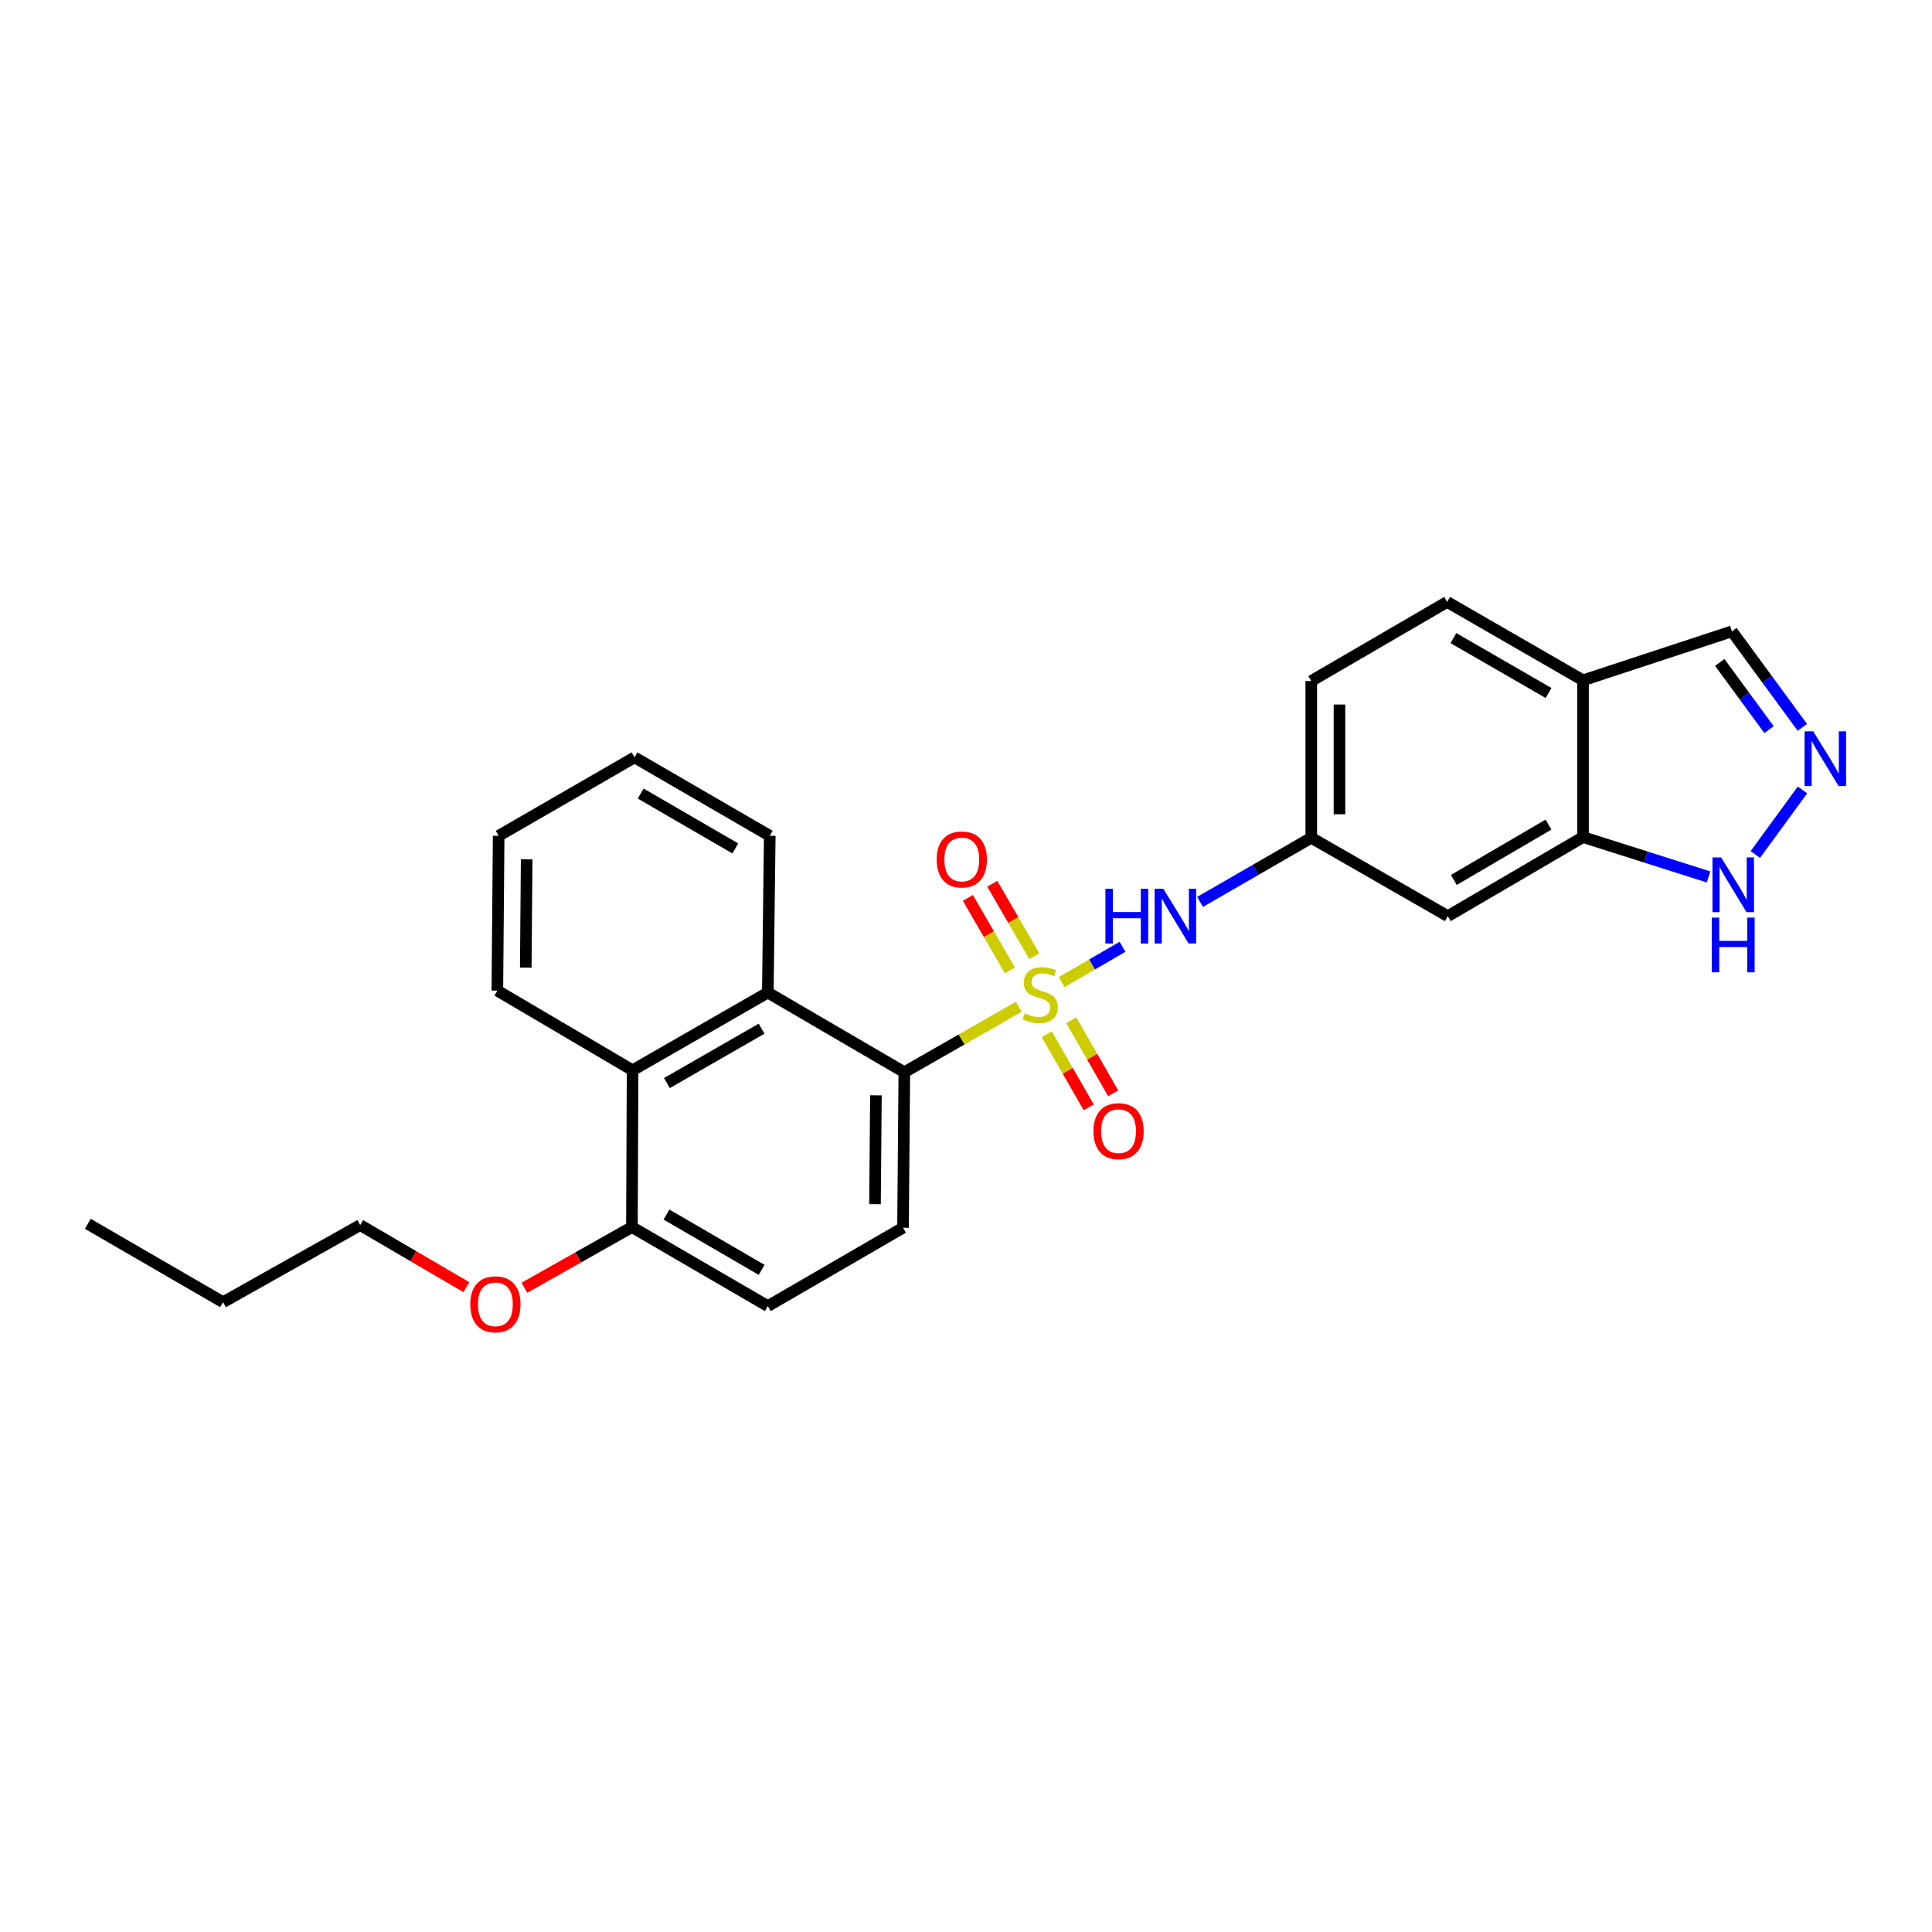 <?xml version='1.0' encoding='iso-8859-1'?>
<svg version='1.1' baseProfile='full'
              xmlns='http://www.w3.org/2000/svg'
                      xmlns:rdkit='http://www.rdkit.org/xml'
                      xmlns:xlink='http://www.w3.org/1999/xlink'
                  xml:space='preserve'
width='1000px' height='1000px' viewBox='0 0 1000 1000'>
<!-- END OF HEADER -->
<rect style='opacity:1.0;fill:#FFFFFF;stroke:none' width='1000' height='1000' x='0' y='0'> </rect>
<path class='bond-0' d='M 527.31,521.114 L 497.695,538.053' style='fill:none;fill-rule:evenodd;stroke:#CCCC00;stroke-width:6px;stroke-linecap:butt;stroke-linejoin:miter;stroke-opacity:1' />
<path class='bond-0' d='M 497.695,538.053 L 468.08,554.992' style='fill:none;fill-rule:evenodd;stroke:#000000;stroke-width:6px;stroke-linecap:butt;stroke-linejoin:miter;stroke-opacity:1' />
<path class='bond-1' d='M 549.517,508.325 L 565.269,499.192' style='fill:none;fill-rule:evenodd;stroke:#CCCC00;stroke-width:6px;stroke-linecap:butt;stroke-linejoin:miter;stroke-opacity:1' />
<path class='bond-1' d='M 565.269,499.192 L 581.022,490.06' style='fill:none;fill-rule:evenodd;stroke:#0000FF;stroke-width:6px;stroke-linecap:butt;stroke-linejoin:miter;stroke-opacity:1' />
<path class='bond-7' d='M 535.368,494.956 L 524.484,476.191' style='fill:none;fill-rule:evenodd;stroke:#CCCC00;stroke-width:6px;stroke-linecap:butt;stroke-linejoin:miter;stroke-opacity:1' />
<path class='bond-7' d='M 524.484,476.191 L 513.6,457.427' style='fill:none;fill-rule:evenodd;stroke:#FF0000;stroke-width:6px;stroke-linecap:butt;stroke-linejoin:miter;stroke-opacity:1' />
<path class='bond-7' d='M 522.736,502.282 L 511.852,483.518' style='fill:none;fill-rule:evenodd;stroke:#CCCC00;stroke-width:6px;stroke-linecap:butt;stroke-linejoin:miter;stroke-opacity:1' />
<path class='bond-7' d='M 511.852,483.518 L 500.968,464.754' style='fill:none;fill-rule:evenodd;stroke:#FF0000;stroke-width:6px;stroke-linecap:butt;stroke-linejoin:miter;stroke-opacity:1' />
<path class='bond-8' d='M 541.794,535.313 L 552.661,554.246' style='fill:none;fill-rule:evenodd;stroke:#CCCC00;stroke-width:6px;stroke-linecap:butt;stroke-linejoin:miter;stroke-opacity:1' />
<path class='bond-8' d='M 552.661,554.246 L 563.529,573.18' style='fill:none;fill-rule:evenodd;stroke:#FF0000;stroke-width:6px;stroke-linecap:butt;stroke-linejoin:miter;stroke-opacity:1' />
<path class='bond-8' d='M 554.458,528.043 L 565.326,546.977' style='fill:none;fill-rule:evenodd;stroke:#CCCC00;stroke-width:6px;stroke-linecap:butt;stroke-linejoin:miter;stroke-opacity:1' />
<path class='bond-8' d='M 565.326,546.977 L 576.194,565.91' style='fill:none;fill-rule:evenodd;stroke:#FF0000;stroke-width:6px;stroke-linecap:butt;stroke-linejoin:miter;stroke-opacity:1' />
<path class='bond-2' d='M 468.08,554.992 L 397.419,513.756' style='fill:none;fill-rule:evenodd;stroke:#000000;stroke-width:6px;stroke-linecap:butt;stroke-linejoin:miter;stroke-opacity:1' />
<path class='bond-10' d='M 468.08,554.992 L 467.398,635.469' style='fill:none;fill-rule:evenodd;stroke:#000000;stroke-width:6px;stroke-linecap:butt;stroke-linejoin:miter;stroke-opacity:1' />
<path class='bond-10' d='M 453.375,566.94 L 452.898,623.274' style='fill:none;fill-rule:evenodd;stroke:#000000;stroke-width:6px;stroke-linecap:butt;stroke-linejoin:miter;stroke-opacity:1' />
<path class='bond-12' d='M 621.148,466.832 L 649.927,450.23' style='fill:none;fill-rule:evenodd;stroke:#0000FF;stroke-width:6px;stroke-linecap:butt;stroke-linejoin:miter;stroke-opacity:1' />
<path class='bond-12' d='M 649.927,450.23 L 678.706,433.628' style='fill:none;fill-rule:evenodd;stroke:#000000;stroke-width:6px;stroke-linecap:butt;stroke-linejoin:miter;stroke-opacity:1' />
<path class='bond-6' d='M 397.419,513.756 L 327.424,553.97' style='fill:none;fill-rule:evenodd;stroke:#000000;stroke-width:6px;stroke-linecap:butt;stroke-linejoin:miter;stroke-opacity:1' />
<path class='bond-6' d='M 394.194,532.449 L 345.197,560.599' style='fill:none;fill-rule:evenodd;stroke:#000000;stroke-width:6px;stroke-linecap:butt;stroke-linejoin:miter;stroke-opacity:1' />
<path class='bond-19' d='M 397.419,513.756 L 398.425,432.614' style='fill:none;fill-rule:evenodd;stroke:#000000;stroke-width:6px;stroke-linecap:butt;stroke-linejoin:miter;stroke-opacity:1' />
<path class='bond-3' d='M 932.968,408.872 L 908.57,442.286' style='fill:none;fill-rule:evenodd;stroke:#0000FF;stroke-width:6px;stroke-linecap:butt;stroke-linejoin:miter;stroke-opacity:1' />
<path class='bond-29' d='M 932.899,376.488 L 914.67,351.632' style='fill:none;fill-rule:evenodd;stroke:#0000FF;stroke-width:6px;stroke-linecap:butt;stroke-linejoin:miter;stroke-opacity:1' />
<path class='bond-29' d='M 914.67,351.632 L 896.44,326.777' style='fill:none;fill-rule:evenodd;stroke:#000000;stroke-width:6px;stroke-linecap:butt;stroke-linejoin:miter;stroke-opacity:1' />
<path class='bond-29' d='M 915.655,377.667 L 902.894,360.269' style='fill:none;fill-rule:evenodd;stroke:#0000FF;stroke-width:6px;stroke-linecap:butt;stroke-linejoin:miter;stroke-opacity:1' />
<path class='bond-29' d='M 902.894,360.269 L 890.134,342.87' style='fill:none;fill-rule:evenodd;stroke:#000000;stroke-width:6px;stroke-linecap:butt;stroke-linejoin:miter;stroke-opacity:1' />
<path class='bond-4' d='M 819.371,433.279 L 749.375,474.199' style='fill:none;fill-rule:evenodd;stroke:#000000;stroke-width:6px;stroke-linecap:butt;stroke-linejoin:miter;stroke-opacity:1' />
<path class='bond-4' d='M 801.501,426.81 L 752.505,455.454' style='fill:none;fill-rule:evenodd;stroke:#000000;stroke-width:6px;stroke-linecap:butt;stroke-linejoin:miter;stroke-opacity:1' />
<path class='bond-5' d='M 819.371,433.279 L 851.856,443.593' style='fill:none;fill-rule:evenodd;stroke:#000000;stroke-width:6px;stroke-linecap:butt;stroke-linejoin:miter;stroke-opacity:1' />
<path class='bond-5' d='M 851.856,443.593 L 884.342,453.908' style='fill:none;fill-rule:evenodd;stroke:#0000FF;stroke-width:6px;stroke-linecap:butt;stroke-linejoin:miter;stroke-opacity:1' />
<path class='bond-27' d='M 819.371,433.279 L 819.371,352.129' style='fill:none;fill-rule:evenodd;stroke:#000000;stroke-width:6px;stroke-linecap:butt;stroke-linejoin:miter;stroke-opacity:1' />
<path class='bond-20' d='M 327.424,553.97 L 257.428,512.742' style='fill:none;fill-rule:evenodd;stroke:#000000;stroke-width:6px;stroke-linecap:butt;stroke-linejoin:miter;stroke-opacity:1' />
<path class='bond-26' d='M 327.424,553.97 L 327.083,635.136' style='fill:none;fill-rule:evenodd;stroke:#000000;stroke-width:6px;stroke-linecap:butt;stroke-linejoin:miter;stroke-opacity:1' />
<path class='bond-9' d='M 819.371,352.129 L 749.034,311.558' style='fill:none;fill-rule:evenodd;stroke:#000000;stroke-width:6px;stroke-linecap:butt;stroke-linejoin:miter;stroke-opacity:1' />
<path class='bond-9' d='M 801.524,358.692 L 752.289,330.293' style='fill:none;fill-rule:evenodd;stroke:#000000;stroke-width:6px;stroke-linecap:butt;stroke-linejoin:miter;stroke-opacity:1' />
<path class='bond-14' d='M 819.371,352.129 L 896.44,326.777' style='fill:none;fill-rule:evenodd;stroke:#000000;stroke-width:6px;stroke-linecap:butt;stroke-linejoin:miter;stroke-opacity:1' />
<path class='bond-15' d='M 467.398,635.469 L 397.419,676.04' style='fill:none;fill-rule:evenodd;stroke:#000000;stroke-width:6px;stroke-linecap:butt;stroke-linejoin:miter;stroke-opacity:1' />
<path class='bond-11' d='M 749.375,474.199 L 678.706,433.628' style='fill:none;fill-rule:evenodd;stroke:#000000;stroke-width:6px;stroke-linecap:butt;stroke-linejoin:miter;stroke-opacity:1' />
<path class='bond-17' d='M 678.706,433.628 L 678.706,352.494' style='fill:none;fill-rule:evenodd;stroke:#000000;stroke-width:6px;stroke-linecap:butt;stroke-linejoin:miter;stroke-opacity:1' />
<path class='bond-17' d='M 693.309,421.458 L 693.309,364.664' style='fill:none;fill-rule:evenodd;stroke:#000000;stroke-width:6px;stroke-linecap:butt;stroke-linejoin:miter;stroke-opacity:1' />
<path class='bond-13' d='M 327.083,635.136 L 397.419,676.04' style='fill:none;fill-rule:evenodd;stroke:#000000;stroke-width:6px;stroke-linecap:butt;stroke-linejoin:miter;stroke-opacity:1' />
<path class='bond-13' d='M 344.974,628.648 L 394.21,657.281' style='fill:none;fill-rule:evenodd;stroke:#000000;stroke-width:6px;stroke-linecap:butt;stroke-linejoin:miter;stroke-opacity:1' />
<path class='bond-18' d='M 327.083,635.136 L 299.263,650.839' style='fill:none;fill-rule:evenodd;stroke:#000000;stroke-width:6px;stroke-linecap:butt;stroke-linejoin:miter;stroke-opacity:1' />
<path class='bond-18' d='M 299.263,650.839 L 271.443,666.543' style='fill:none;fill-rule:evenodd;stroke:#FF0000;stroke-width:6px;stroke-linecap:butt;stroke-linejoin:miter;stroke-opacity:1' />
<path class='bond-16' d='M 749.034,311.558 L 678.706,352.494' style='fill:none;fill-rule:evenodd;stroke:#000000;stroke-width:6px;stroke-linecap:butt;stroke-linejoin:miter;stroke-opacity:1' />
<path class='bond-21' d='M 241.388,666.239 L 213.911,650.172' style='fill:none;fill-rule:evenodd;stroke:#FF0000;stroke-width:6px;stroke-linecap:butt;stroke-linejoin:miter;stroke-opacity:1' />
<path class='bond-21' d='M 213.911,650.172 L 186.435,634.106' style='fill:none;fill-rule:evenodd;stroke:#000000;stroke-width:6px;stroke-linecap:butt;stroke-linejoin:miter;stroke-opacity:1' />
<path class='bond-23' d='M 398.425,432.614 L 328.438,392.018' style='fill:none;fill-rule:evenodd;stroke:#000000;stroke-width:6px;stroke-linecap:butt;stroke-linejoin:miter;stroke-opacity:1' />
<path class='bond-23' d='M 380.6,439.156 L 331.609,410.739' style='fill:none;fill-rule:evenodd;stroke:#000000;stroke-width:6px;stroke-linecap:butt;stroke-linejoin:miter;stroke-opacity:1' />
<path class='bond-28' d='M 257.428,512.742 L 258.102,432.614' style='fill:none;fill-rule:evenodd;stroke:#000000;stroke-width:6px;stroke-linecap:butt;stroke-linejoin:miter;stroke-opacity:1' />
<path class='bond-28' d='M 272.131,500.845 L 272.603,444.756' style='fill:none;fill-rule:evenodd;stroke:#000000;stroke-width:6px;stroke-linecap:butt;stroke-linejoin:miter;stroke-opacity:1' />
<path class='bond-22' d='M 186.435,634.106 L 115.45,674.012' style='fill:none;fill-rule:evenodd;stroke:#000000;stroke-width:6px;stroke-linecap:butt;stroke-linejoin:miter;stroke-opacity:1' />
<path class='bond-25' d='M 115.45,674.012 L 45.455,633.449' style='fill:none;fill-rule:evenodd;stroke:#000000;stroke-width:6px;stroke-linecap:butt;stroke-linejoin:miter;stroke-opacity:1' />
<path class='bond-24' d='M 328.438,392.018 L 258.102,432.614' style='fill:none;fill-rule:evenodd;stroke:#000000;stroke-width:6px;stroke-linecap:butt;stroke-linejoin:miter;stroke-opacity:1' />
<path  class='atom-0' d='M 530.416 524.482
Q 530.736 524.602, 532.056 525.162
Q 533.376 525.722, 534.816 526.082
Q 536.296 526.402, 537.736 526.402
Q 540.416 526.402, 541.976 525.122
Q 543.536 523.802, 543.536 521.522
Q 543.536 519.962, 542.736 519.002
Q 541.976 518.042, 540.776 517.522
Q 539.576 517.002, 537.576 516.402
Q 535.056 515.642, 533.536 514.922
Q 532.056 514.202, 530.976 512.682
Q 529.936 511.162, 529.936 508.602
Q 529.936 505.042, 532.336 502.842
Q 534.776 500.642, 539.576 500.642
Q 542.856 500.642, 546.576 502.202
L 545.656 505.282
Q 542.256 503.882, 539.696 503.882
Q 536.936 503.882, 535.416 505.042
Q 533.896 506.162, 533.936 508.122
Q 533.936 509.642, 534.696 510.562
Q 535.496 511.482, 536.616 512.002
Q 537.776 512.522, 539.696 513.122
Q 542.256 513.922, 543.776 514.722
Q 545.296 515.522, 546.376 517.162
Q 547.496 518.762, 547.496 521.522
Q 547.496 525.442, 544.856 527.562
Q 542.256 529.642, 537.896 529.642
Q 535.376 529.642, 533.456 529.082
Q 531.576 528.562, 529.336 527.642
L 530.416 524.482
' fill='#CCCC00'/>
<path  class='atom-2' d='M 572.158 460.039
L 575.998 460.039
L 575.998 472.079
L 590.478 472.079
L 590.478 460.039
L 594.318 460.039
L 594.318 488.359
L 590.478 488.359
L 590.478 475.279
L 575.998 475.279
L 575.998 488.359
L 572.158 488.359
L 572.158 460.039
' fill='#0000FF'/>
<path  class='atom-2' d='M 602.118 460.039
L 611.398 475.039
Q 612.318 476.519, 613.798 479.199
Q 615.278 481.879, 615.358 482.039
L 615.358 460.039
L 619.118 460.039
L 619.118 488.359
L 615.238 488.359
L 605.278 471.959
Q 604.118 470.039, 602.878 467.839
Q 601.678 465.639, 601.318 464.959
L 601.318 488.359
L 597.638 488.359
L 597.638 460.039
L 602.118 460.039
' fill='#0000FF'/>
<path  class='atom-4' d='M 938.523 378.532
L 947.803 393.532
Q 948.723 395.012, 950.203 397.692
Q 951.683 400.372, 951.763 400.532
L 951.763 378.532
L 955.523 378.532
L 955.523 406.852
L 951.643 406.852
L 941.683 390.452
Q 940.523 388.532, 939.283 386.332
Q 938.083 384.132, 937.723 383.452
L 937.723 406.852
L 934.043 406.852
L 934.043 378.532
L 938.523 378.532
' fill='#0000FF'/>
<path  class='atom-6' d='M 890.862 443.805
L 900.142 458.805
Q 901.062 460.285, 902.542 462.965
Q 904.022 465.645, 904.102 465.805
L 904.102 443.805
L 907.862 443.805
L 907.862 472.125
L 903.982 472.125
L 894.022 455.725
Q 892.862 453.805, 891.622 451.605
Q 890.422 449.405, 890.062 448.725
L 890.062 472.125
L 886.382 472.125
L 886.382 443.805
L 890.862 443.805
' fill='#0000FF'/>
<path  class='atom-6' d='M 886.042 474.957
L 889.882 474.957
L 889.882 486.997
L 904.362 486.997
L 904.362 474.957
L 908.202 474.957
L 908.202 503.277
L 904.362 503.277
L 904.362 490.197
L 889.882 490.197
L 889.882 503.277
L 886.042 503.277
L 886.042 474.957
' fill='#0000FF'/>
<path  class='atom-8' d='M 484.82 444.854
Q 484.82 438.054, 488.18 434.254
Q 491.54 430.454, 497.82 430.454
Q 504.1 430.454, 507.46 434.254
Q 510.82 438.054, 510.82 444.854
Q 510.82 451.734, 507.42 455.654
Q 504.02 459.534, 497.82 459.534
Q 491.58 459.534, 488.18 455.654
Q 484.82 451.774, 484.82 444.854
M 497.82 456.334
Q 502.14 456.334, 504.46 453.454
Q 506.82 450.534, 506.82 444.854
Q 506.82 439.294, 504.46 436.494
Q 502.14 433.654, 497.82 433.654
Q 493.5 433.654, 491.14 436.454
Q 488.82 439.254, 488.82 444.854
Q 488.82 450.574, 491.14 453.454
Q 493.5 456.334, 497.82 456.334
' fill='#FF0000'/>
<path  class='atom-9' d='M 565.97 585.494
Q 565.97 578.694, 569.33 574.894
Q 572.69 571.094, 578.97 571.094
Q 585.25 571.094, 588.61 574.894
Q 591.97 578.694, 591.97 585.494
Q 591.97 592.374, 588.57 596.294
Q 585.17 600.174, 578.97 600.174
Q 572.73 600.174, 569.33 596.294
Q 565.97 592.414, 565.97 585.494
M 578.97 596.974
Q 583.29 596.974, 585.61 594.094
Q 587.97 591.174, 587.97 585.494
Q 587.97 579.934, 585.61 577.134
Q 583.29 574.294, 578.97 574.294
Q 574.65 574.294, 572.29 577.094
Q 569.97 579.894, 569.97 585.494
Q 569.97 591.214, 572.29 594.094
Q 574.65 596.974, 578.97 596.974
' fill='#FF0000'/>
<path  class='atom-19' d='M 243.414 675.106
Q 243.414 668.306, 246.774 664.506
Q 250.134 660.706, 256.414 660.706
Q 262.694 660.706, 266.054 664.506
Q 269.414 668.306, 269.414 675.106
Q 269.414 681.986, 266.014 685.906
Q 262.614 689.786, 256.414 689.786
Q 250.174 689.786, 246.774 685.906
Q 243.414 682.026, 243.414 675.106
M 256.414 686.586
Q 260.734 686.586, 263.054 683.706
Q 265.414 680.786, 265.414 675.106
Q 265.414 669.546, 263.054 666.746
Q 260.734 663.906, 256.414 663.906
Q 252.094 663.906, 249.734 666.706
Q 247.414 669.506, 247.414 675.106
Q 247.414 680.826, 249.734 683.706
Q 252.094 686.586, 256.414 686.586
' fill='#FF0000'/>
</svg>
